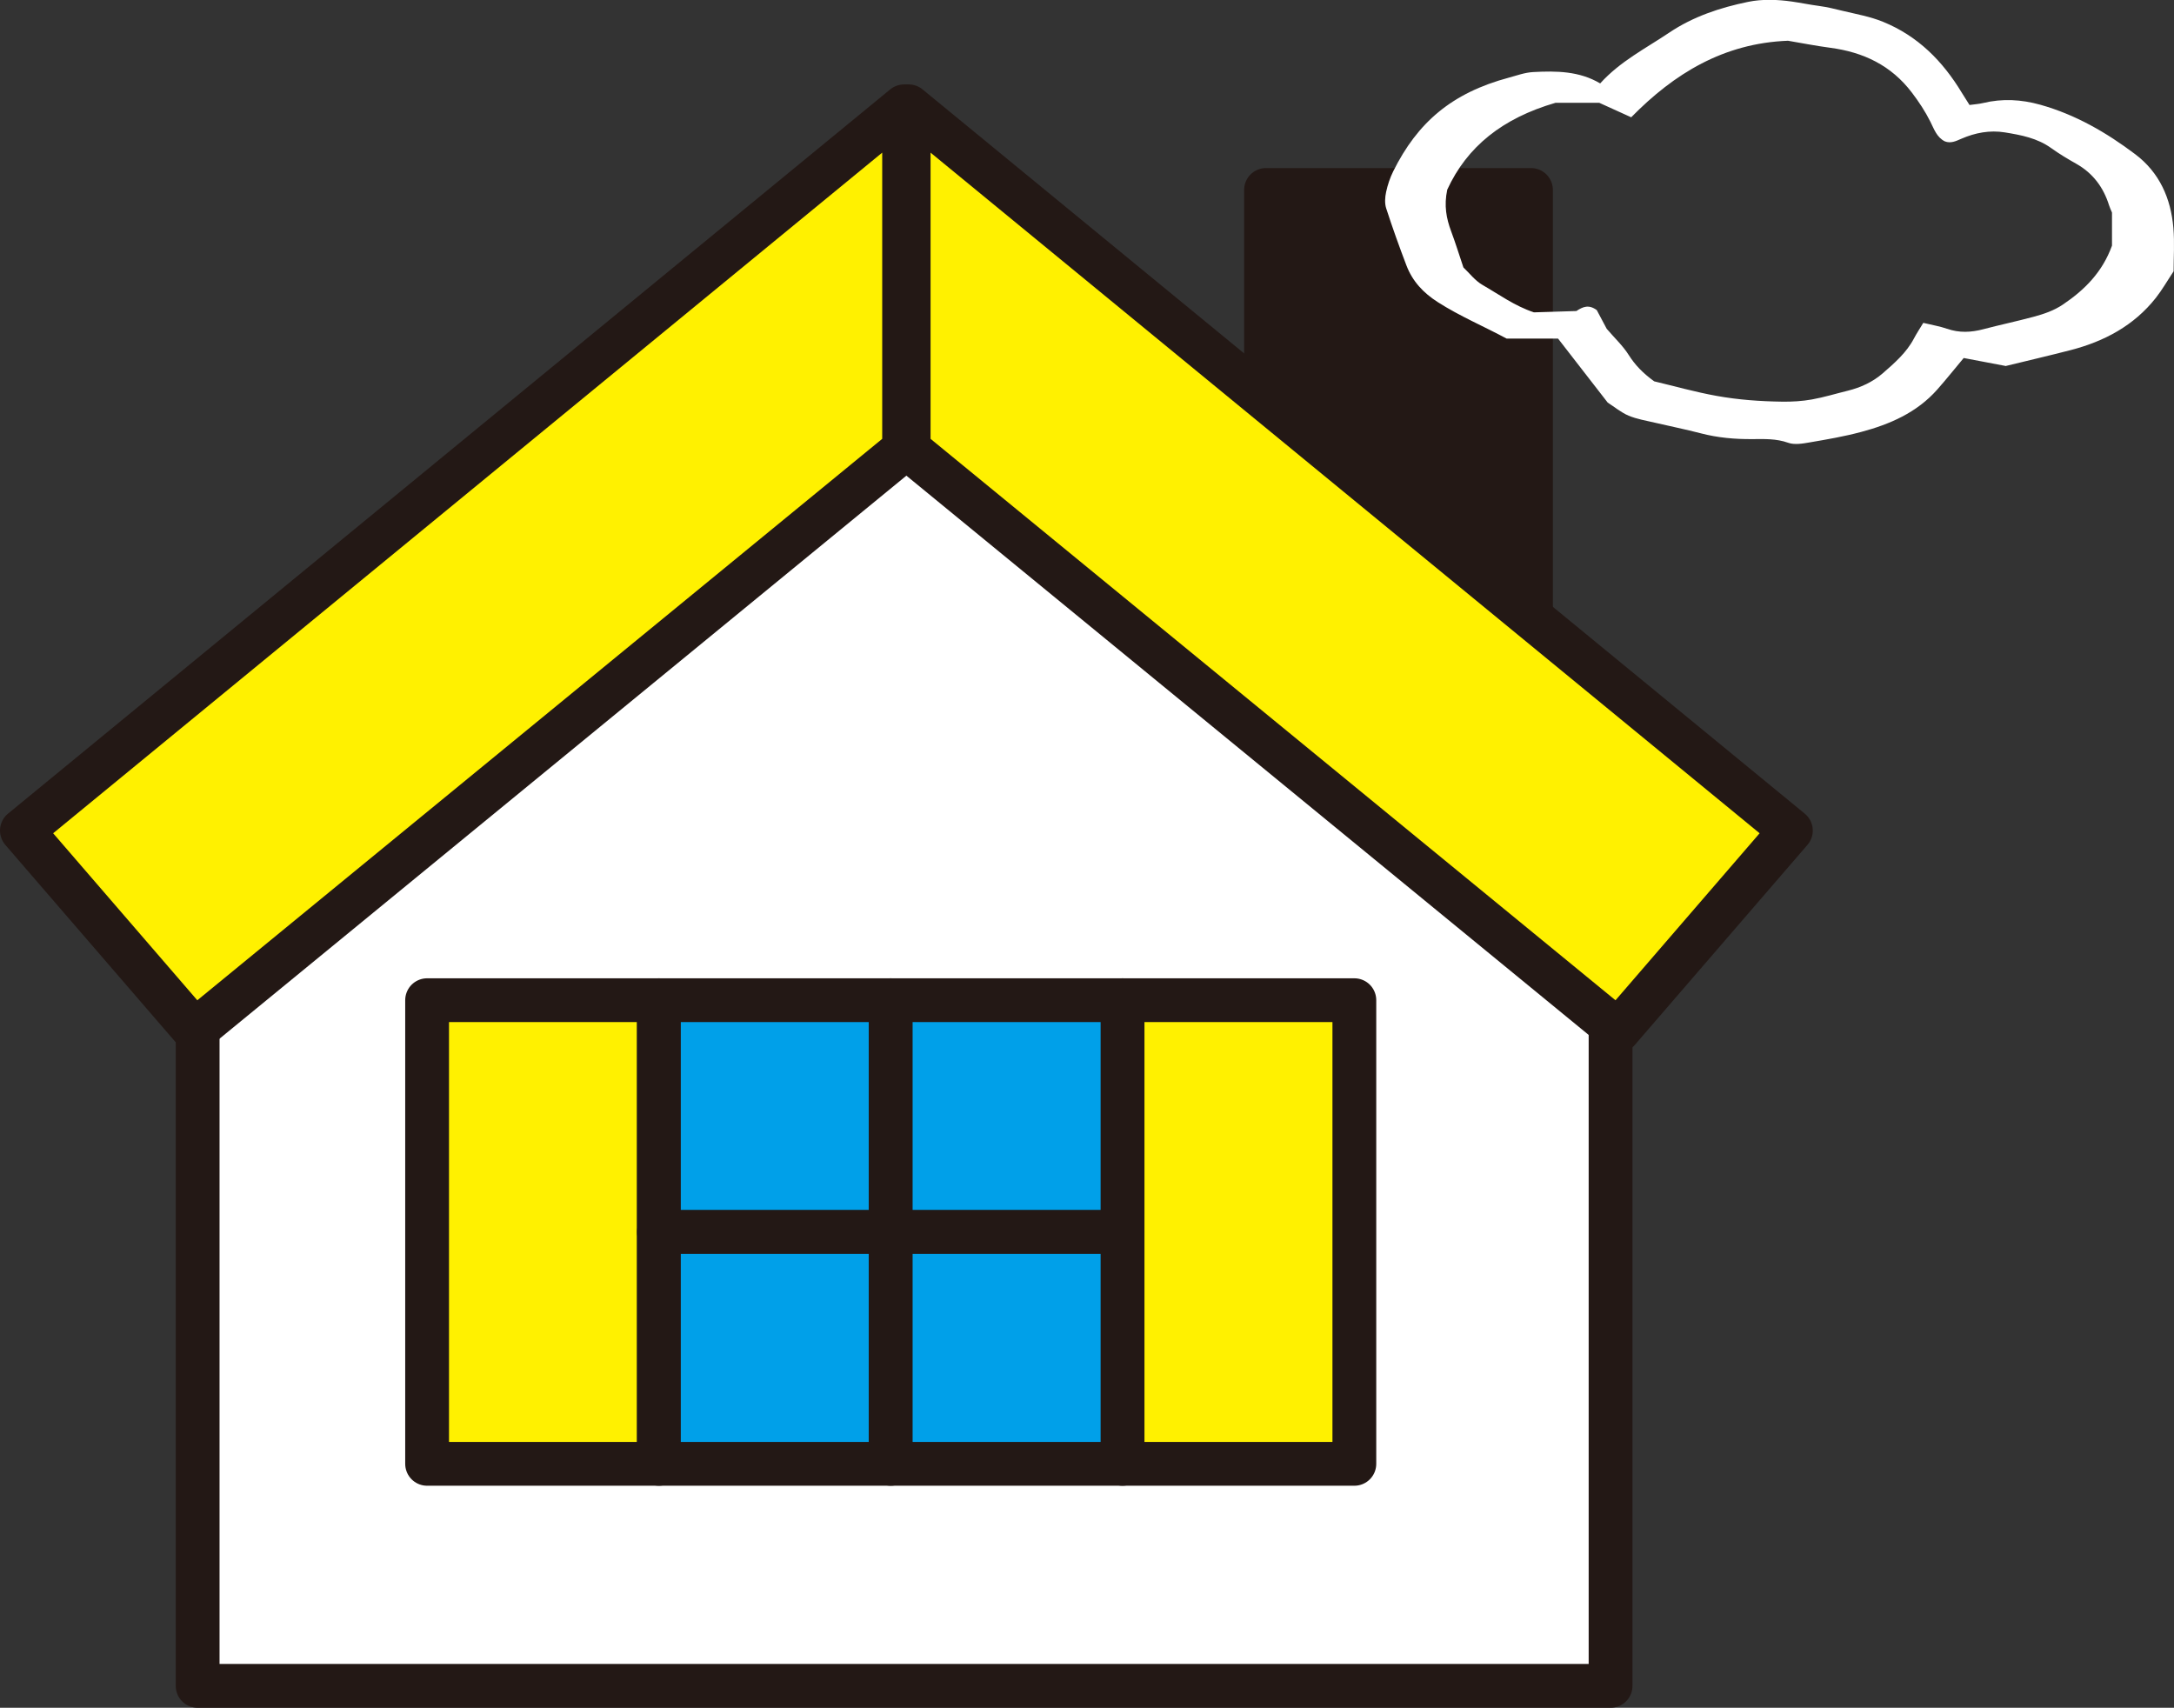 <?xml version="1.0" encoding="UTF-8"?><svg id="b" xmlns="http://www.w3.org/2000/svg" width="595.64" height="467.87" viewBox="0 0 595.64 467.87"><rect x="0" y="0" width="595.64" height="467.87" fill="#333333" stroke="none"/><defs><style>.d,.e{fill:#fff;}.f{fill:#231815;}.f,.g,.h,.e{stroke:#231815;stroke-linecap:round;stroke-linejoin:round;stroke-width:12px;}.g{fill:#00a0e9;}.h{fill:#fff100;}</style></defs><g id="c"><polygon class="e" points="399.8 219.99 399.8 192.67 228.17 76.99 97.36 207.79 97.36 219.99 54.15 219.99 54.15 461.87 441.27 461.87 441.27 219.99 399.8 219.99"/><rect class="h" x="117.02" y="274.02" width="63.51" height="127.02"/><rect class="h" x="307.56" y="274.02" width="63.51" height="127.02"/><rect class="g" x="180.53" y="274.02" width="63.51" height="63.51"/><rect class="g" x="244.04" y="274.02" width="63.51" height="63.51"/><rect class="g" x="180.53" y="337.53" width="63.51" height="63.51"/><rect class="g" x="244.04" y="337.53" width="63.51" height="63.51"/><rect class="f" x="346.87" y="52.04" width="72.59" height="127.02"/><polygon class="h" points="247.71 29.13 6 227.55 53.34 282.39 247.71 123.07 247.71 29.13"/><polygon class="h" points="248.96 29.13 490.67 227.55 443.34 282.39 248.96 123.07 248.96 29.13"/><path class="d" d="m549.65,100.29c-4.31-.82-7.97-1.51-11.63-2.21-2.42,2.89-4.77,5.85-7.27,8.67-5.59,6.3-12.97,9.5-20.87,11.6-4.6,1.23-9.31,2.04-14,2.84-1.96.34-4.21.74-5.96.11-3.24-1.16-6.5-1.02-9.75-1-4.83.04-9.55-.37-14.23-1.6-4.12-1.08-8.3-1.9-12.45-2.88-2.45-.58-4.98-.98-7.27-1.94-2.06-.86-3.85-2.38-5.74-3.59-4.49-5.78-8.96-11.55-13.6-17.53h-14.09c-6.31-3.39-12.8-6.12-18.8-9.95-4.05-2.58-6.99-5.74-8.66-10.11-1.97-5.17-3.84-10.37-5.54-15.63-.44-1.36-.33-3.03-.02-4.47.42-1.95,1.07-3.9,1.96-5.69,6.63-13.32,15.98-21.45,31.74-25.66,2.16-.58,4.25-1.38,6.6-1.51,6.38-.34,12.62-.28,18.35,3.11,5.48-6.07,12.48-9.58,18.9-13.9,6.6-4.44,14-6.87,21.62-8.44,3.87-.8,8.1-.65,12.04-.08,2.45.35,4.93.87,7.42,1.2,2.23.29,4.43.85,6.63,1.38,3.65.88,7.35,1.52,10.88,2.96,9.55,3.89,16.35,10.76,21.58,19.42.64,1.05,1.31,2.09,2.12,3.37,1.35-.19,2.58-.26,3.75-.54,5.27-1.27,10.4-.99,15.67.48,9.65,2.71,18.1,7.61,25.98,13.55,6.63,4.99,9.78,12.1,10.46,20.23.34,4.02.06,8.09.06,11.85-1.77,2.66-3.15,5.09-4.86,7.26-6.02,7.64-14.16,11.95-23.41,14.34-5.82,1.5-11.67,2.86-17.61,4.31Zm-16.21-10.23c3.34,1.18,6.61,1.02,9.97.13,4.56-1.2,9.19-2.17,13.75-3.4,2.81-.76,5.54-1.67,8.05-3.36,5.96-4.02,10.81-8.88,13.44-16.13v-9.07c-.3-.73-.6-1.34-.8-1.98-1.55-4.95-4.43-8.81-9-11.39-2.36-1.33-4.69-2.73-6.89-4.31-3.81-2.73-8.23-3.56-12.66-4.28-4.11-.67-8.12.09-11.92,1.74-1.48.64-2.87,1.35-4.52.72-2.22-1.11-2.95-3.35-3.95-5.35-1.42-2.84-3.13-5.44-5.06-7.98-5.69-7.51-13.33-11.12-22.43-12.32-4-.53-7.97-1.32-11.54-1.92-17.59.67-31.17,8.95-42.96,20.97-3.01-1.37-5.87-2.66-8.75-3.97h-11.99c-14.55,4.23-24.24,12.02-29.66,23.8-.93,4.42-.23,7.91,1.06,11.38,1.18,3.16,2.18,6.38,3.37,9.93,1.61,1.51,3.18,3.62,5.28,4.82,4.48,2.57,8.7,5.7,14.04,7.48,3.73-.12,7.79-.24,11.63-.36,1.81-1.22,3.44-1.84,5.59-.25.86,1.61,1.91,3.59,2.72,5.12,2.25,2.62,4.45,4.67,6.01,7.14,1.75,2.76,3.87,4.98,7,7.25,5.32,1.26,11.16,2.92,17.11,3.99,5.92,1.07,11.95,1.5,17.98,1.58,2.7.04,5.44-.13,8.1-.6,3.31-.59,6.55-1.59,9.82-2.39,3.56-.88,6.86-2.39,9.61-4.78,3.23-2.82,6.51-5.65,8.56-9.56.72-1.38,1.6-2.68,2.55-4.26,2.58.63,4.61.95,6.5,1.62Z"/></g></svg>